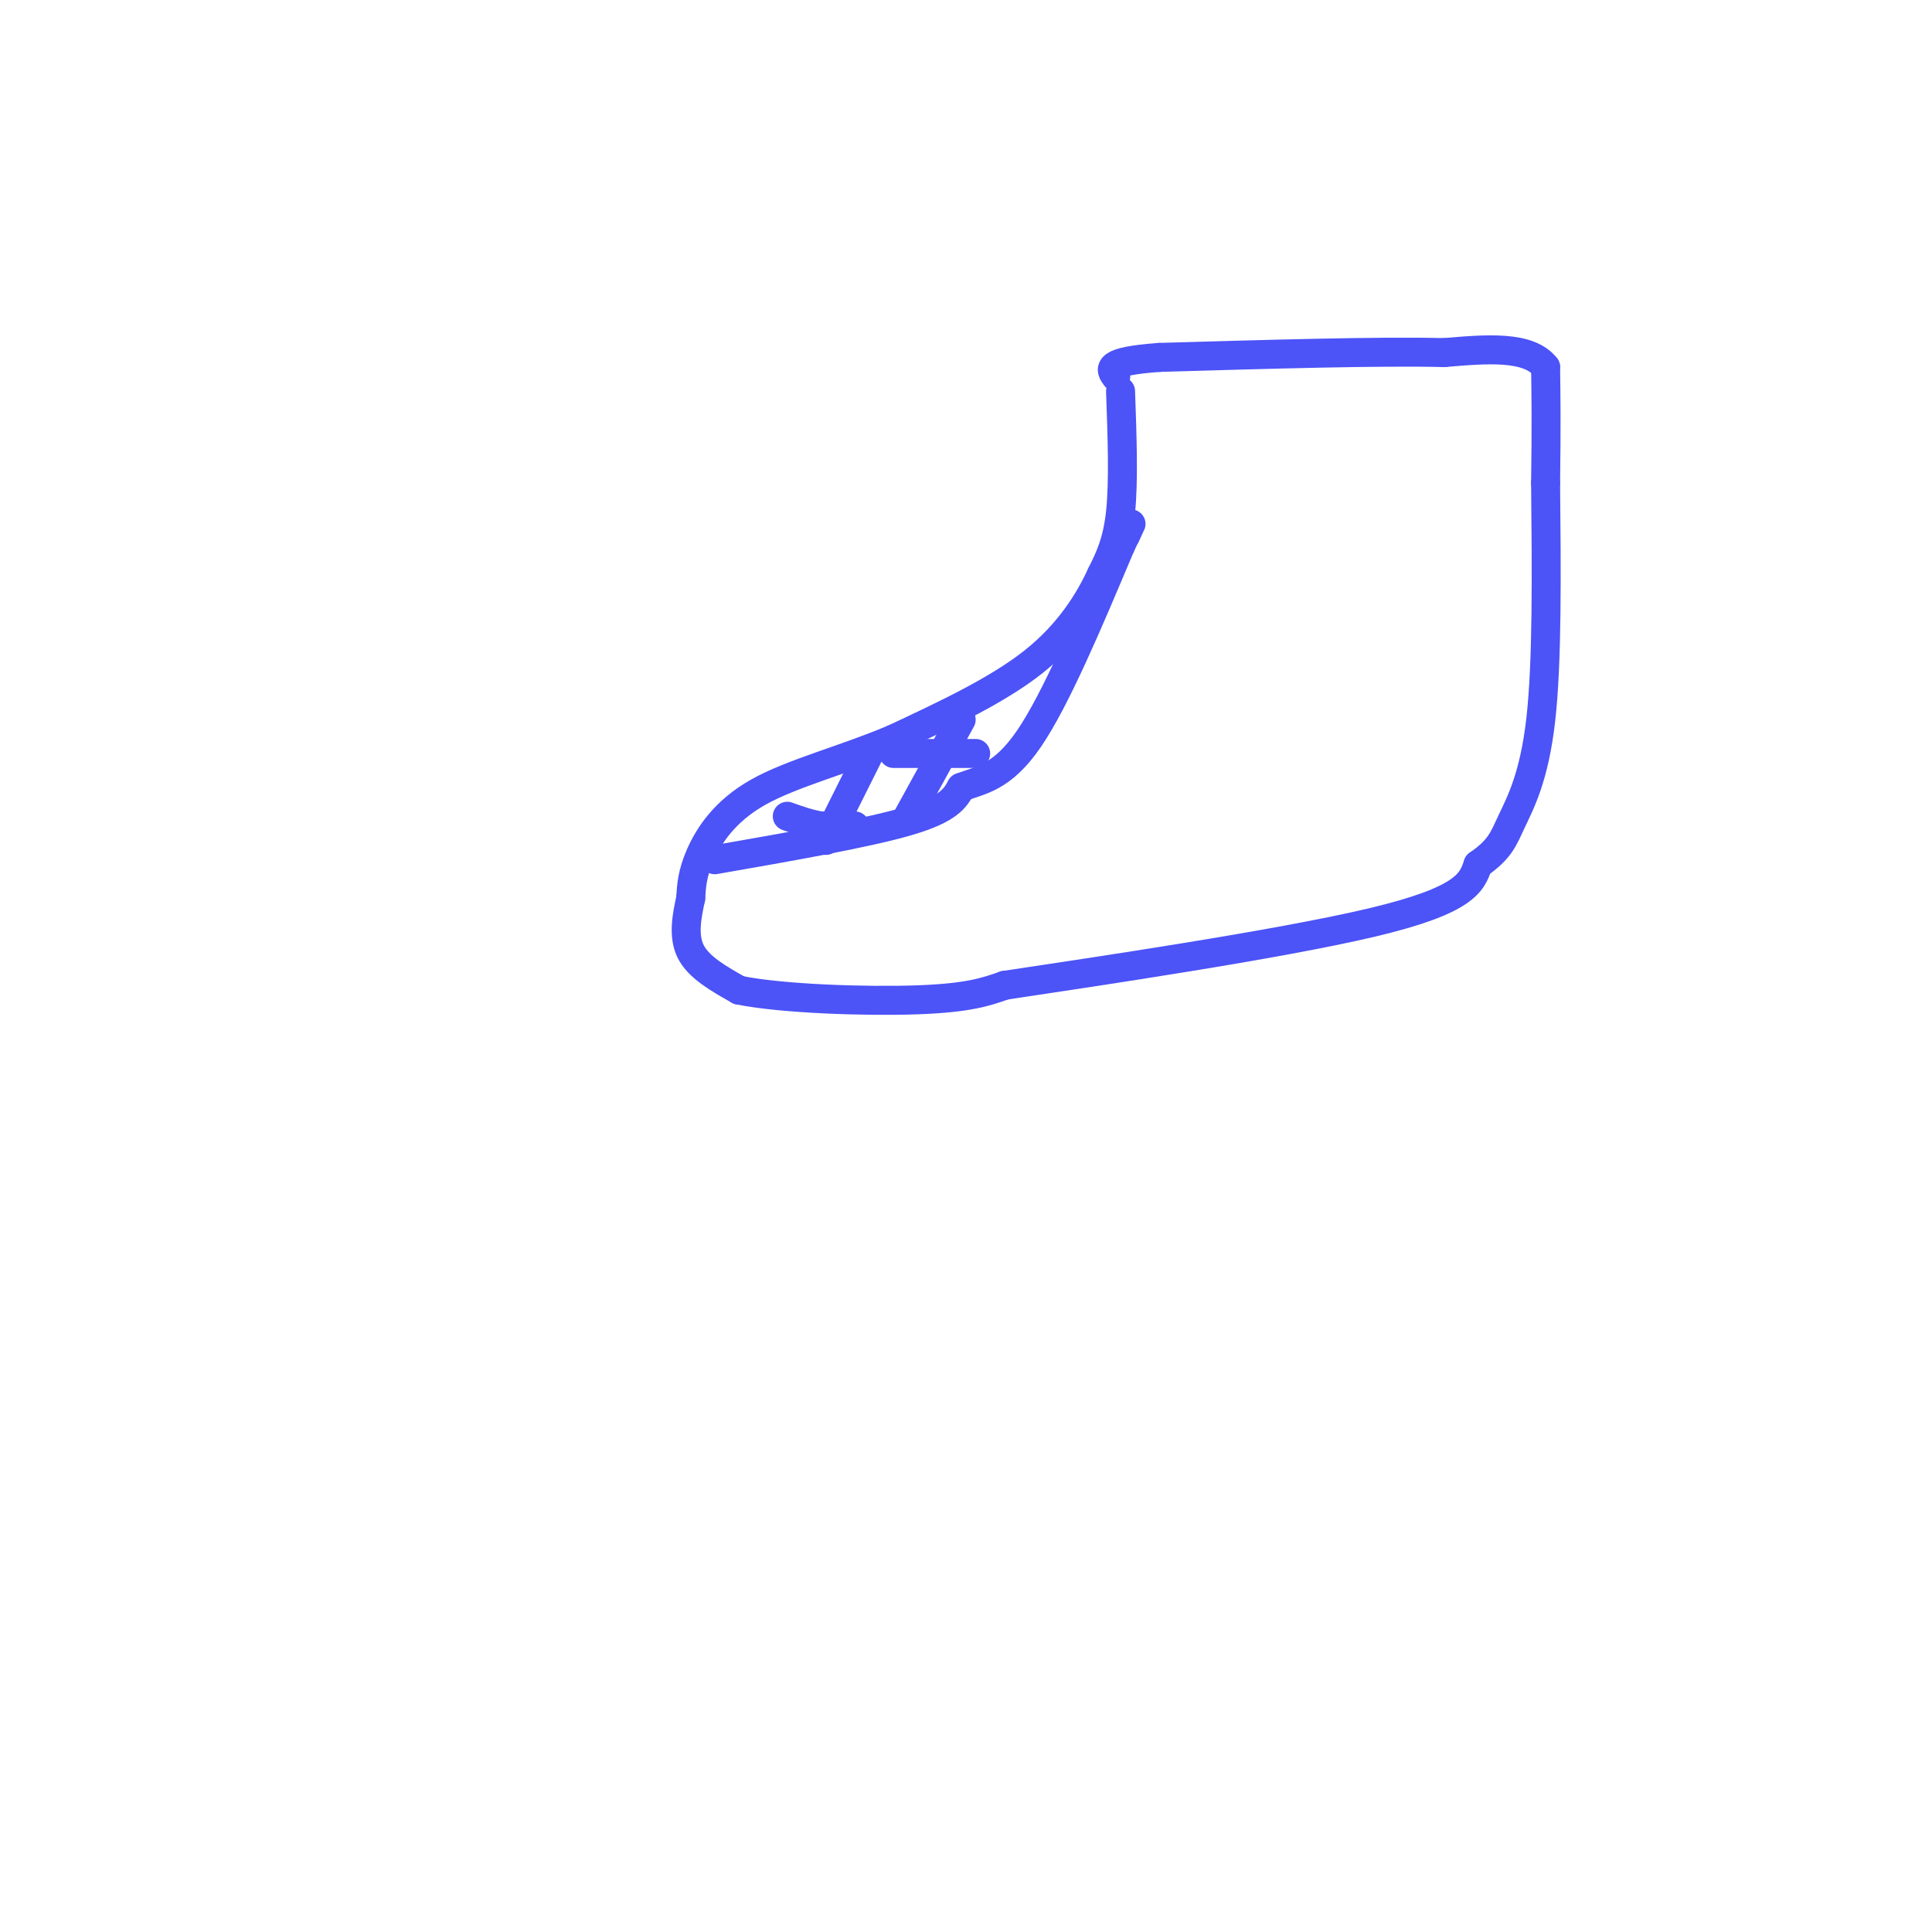<svg viewBox='0 0 400 400' version='1.1' xmlns='http://www.w3.org/2000/svg' xmlns:xlink='http://www.w3.org/1999/xlink'><g fill='none' stroke='#4C53F7' stroke-width='6' stroke-linecap='round' stroke-linejoin='round'><path d='M232,81c0.333,9.333 0.667,18.667 0,25c-0.667,6.333 -2.333,9.667 -4,13'/><path d='M228,119c-2.444,5.311 -6.556,12.089 -14,18c-7.444,5.911 -18.222,10.956 -29,16'/><path d='M185,153c-10.131,4.298 -20.958,7.042 -28,11c-7.042,3.958 -10.298,9.131 -12,13c-1.702,3.869 -1.851,6.435 -2,9'/><path d='M143,186c-0.756,3.489 -1.644,7.711 0,11c1.644,3.289 5.822,5.644 10,8'/><path d='M153,205c8.978,1.822 26.422,2.378 37,2c10.578,-0.378 14.289,-1.689 18,-3'/><path d='M208,204c18.711,-2.822 56.489,-8.378 76,-13c19.511,-4.622 20.756,-8.311 22,-12'/><path d='M306,179c4.643,-3.226 5.250,-5.292 7,-9c1.750,-3.708 4.643,-9.060 6,-21c1.357,-11.940 1.179,-30.470 1,-49'/><path d='M320,100c0.167,-12.167 0.083,-18.083 0,-24'/><path d='M320,76c-3.500,-4.500 -12.250,-3.750 -21,-3'/><path d='M299,73c-13.333,-0.333 -36.167,0.333 -59,1'/><path d='M240,74c-11.333,0.833 -10.167,2.417 -9,4'/><path d='M148,178c15.750,-2.750 31.500,-5.500 40,-8c8.500,-2.500 9.750,-4.750 11,-7'/><path d='M199,163c3.978,-1.533 8.422,-1.867 14,-10c5.578,-8.133 12.289,-24.067 19,-40'/><path d='M232,113c3.333,-7.000 2.167,-4.500 1,-2'/><path d='M199,149c0.000,0.000 -11.000,20.000 -11,20'/><path d='M202,156c0.000,0.000 -17.000,0.000 -17,0'/><path d='M180,156c0.000,0.000 -9.000,18.000 -9,18'/><path d='M177,171c0.000,0.000 -7.000,0.000 -7,0'/><path d='M170,171c-2.333,-0.333 -4.667,-1.167 -7,-2'/></g>
</svg>
